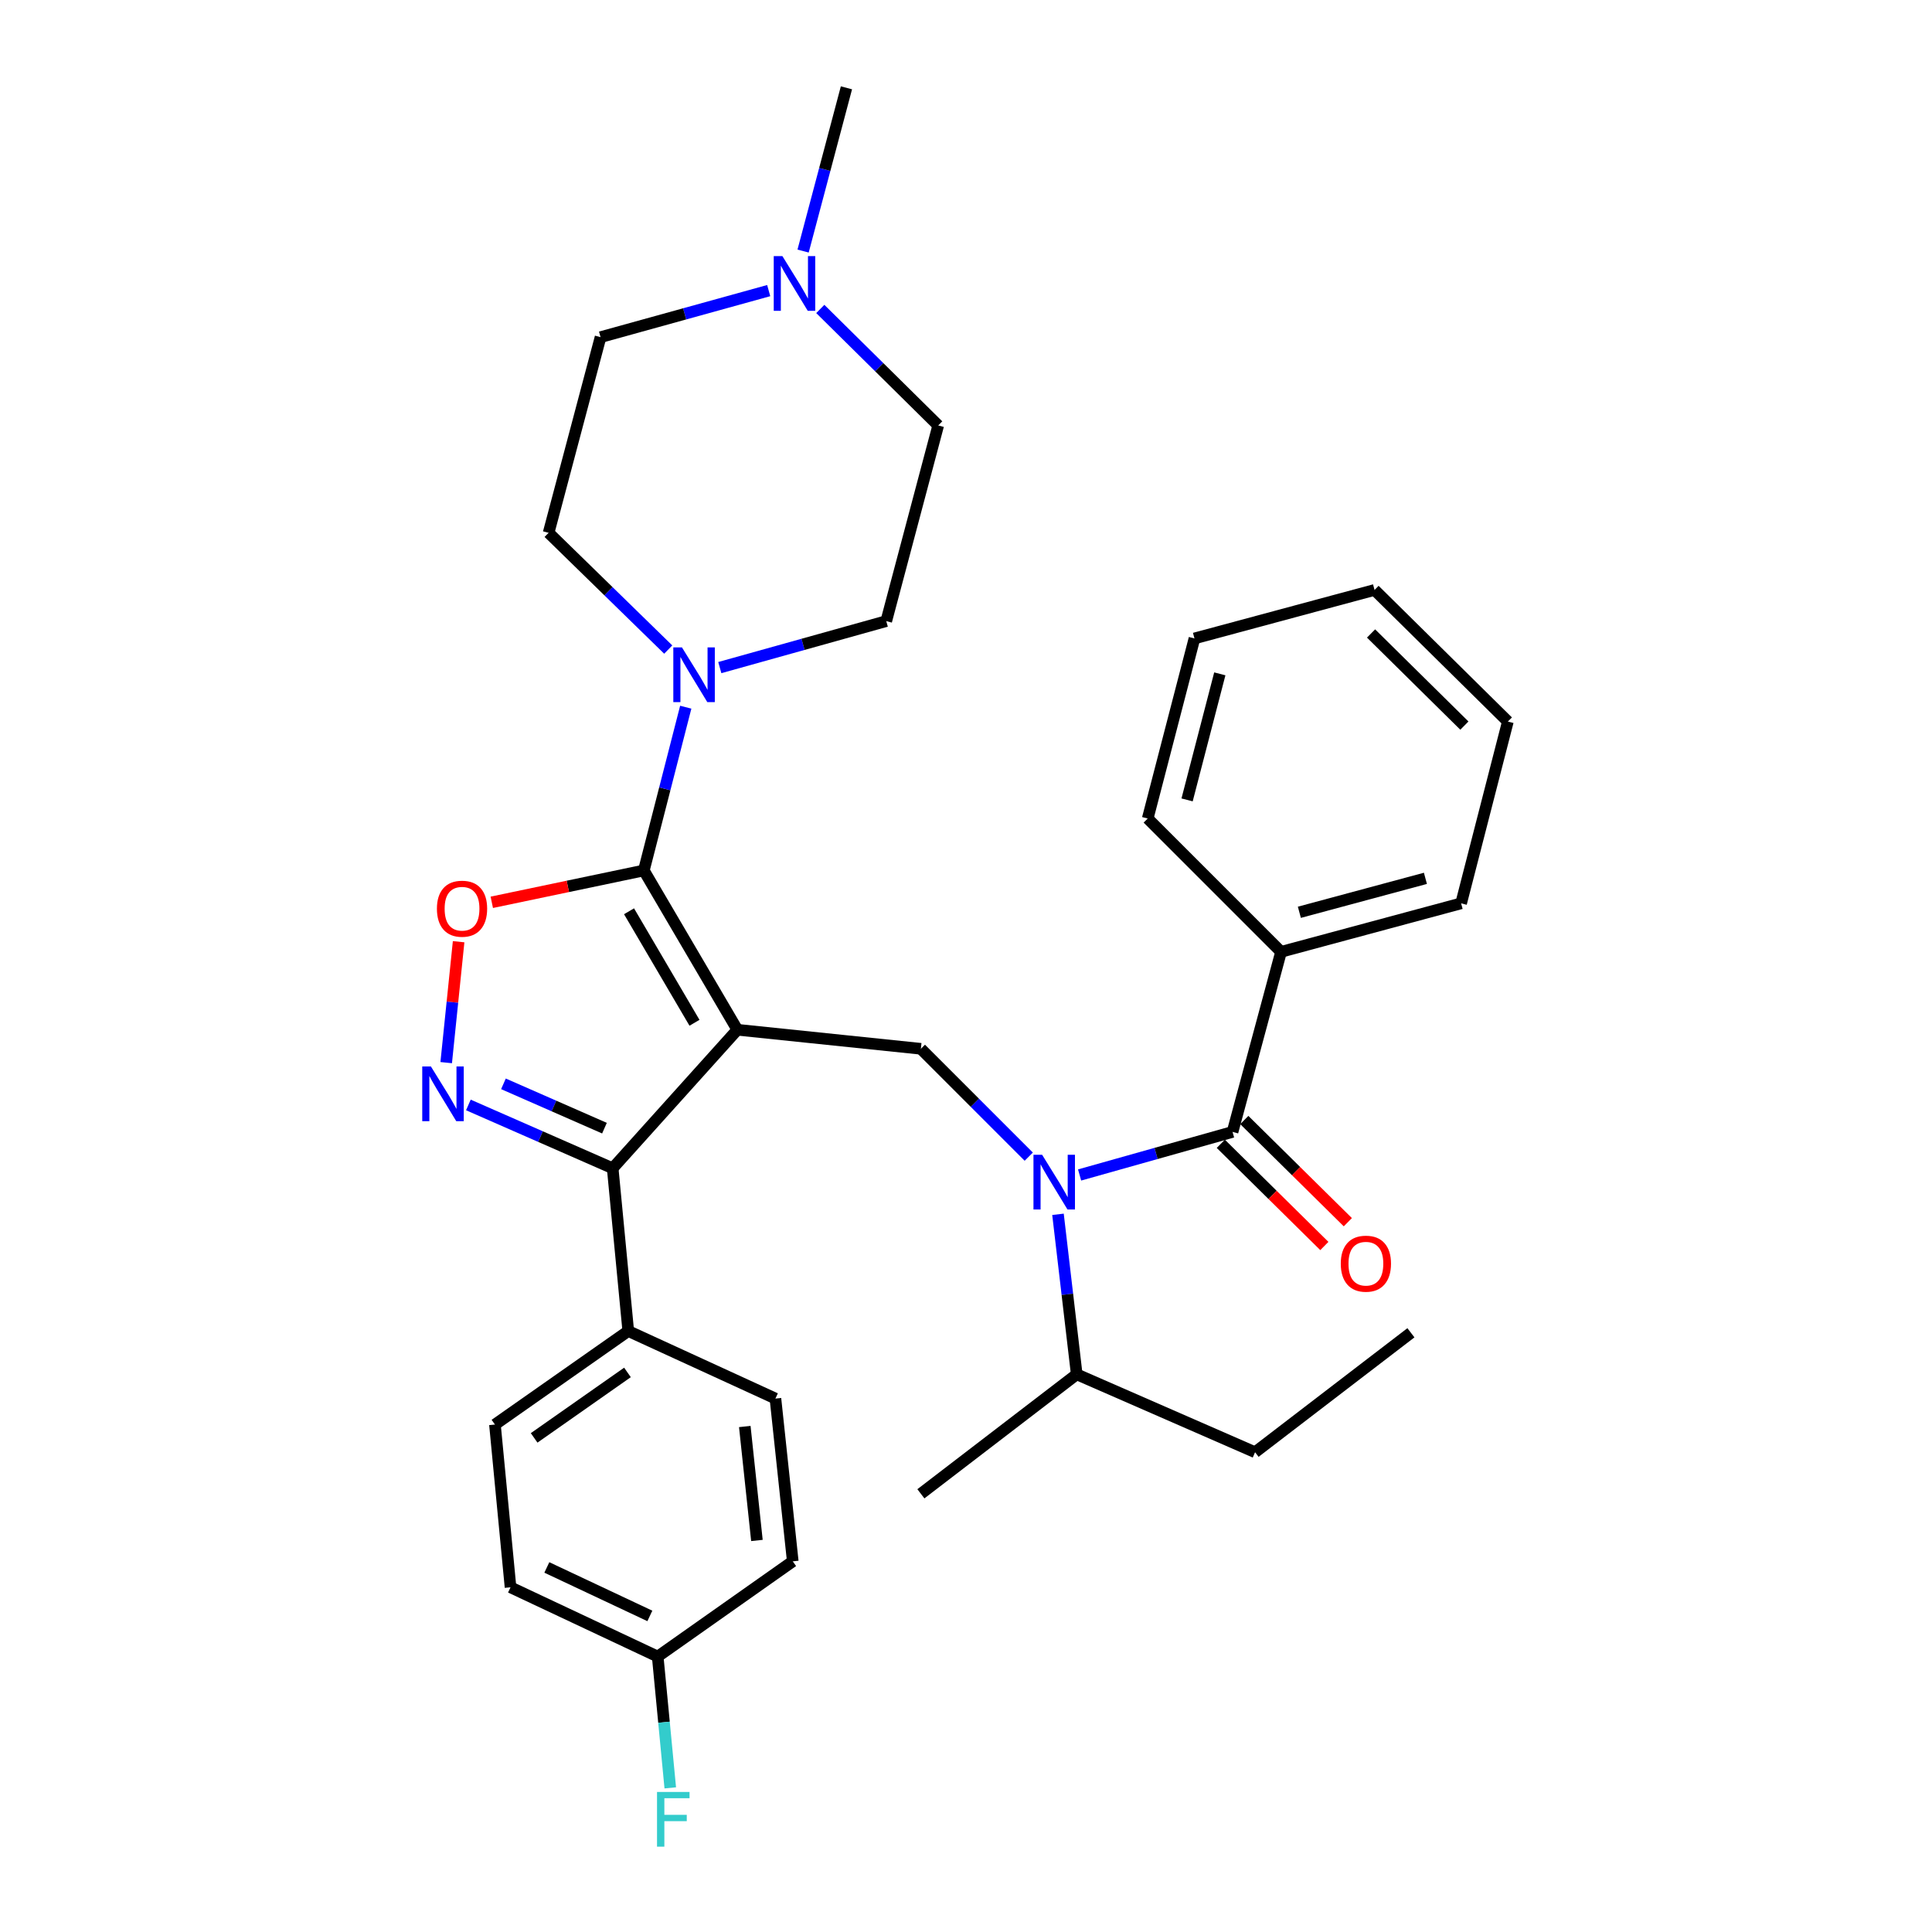 <?xml version='1.0' encoding='iso-8859-1'?>
<svg version='1.1' baseProfile='full'
              xmlns='http://www.w3.org/2000/svg'
                      xmlns:rdkit='http://www.rdkit.org/xml'
                      xmlns:xlink='http://www.w3.org/1999/xlink'
                  xml:space='preserve'
width='1000px' height='1000px' viewBox='0 0 1000 1000'>
<!-- END OF HEADER -->
<rect style='opacity:1.0;fill:#FFFFFF;stroke:none' width='1000' height='1000' x='0' y='0'> </rect>
<path class='bond-0' d='M 663.07,492.671 L 756.272,467.57' style='fill:none;fill-rule:evenodd;stroke:#000000;stroke-width:6px;stroke-linecap:butt;stroke-linejoin:miter;stroke-opacity:1' />
<path class='bond-0' d='M 672.55,472.197 L 737.792,454.626' style='fill:none;fill-rule:evenodd;stroke:#000000;stroke-width:6px;stroke-linecap:butt;stroke-linejoin:miter;stroke-opacity:1' />
<path class='bond-1' d='M 663.07,492.671 L 594.055,423.656' style='fill:none;fill-rule:evenodd;stroke:#000000;stroke-width:6px;stroke-linecap:butt;stroke-linejoin:miter;stroke-opacity:1' />
<path class='bond-2' d='M 663.07,492.671 L 637.969,585.873' style='fill:none;fill-rule:evenodd;stroke:#000000;stroke-width:6px;stroke-linecap:butt;stroke-linejoin:miter;stroke-opacity:1' />
<path class='bond-3' d='M 532.481,598.688 L 504.564,570.77' style='fill:none;fill-rule:evenodd;stroke:#0000FF;stroke-width:6px;stroke-linecap:butt;stroke-linejoin:miter;stroke-opacity:1' />
<path class='bond-3' d='M 504.564,570.77 L 476.646,542.853' style='fill:none;fill-rule:evenodd;stroke:#000000;stroke-width:6px;stroke-linecap:butt;stroke-linejoin:miter;stroke-opacity:1' />
<path class='bond-4' d='M 558.798,608.168 L 598.384,597.021' style='fill:none;fill-rule:evenodd;stroke:#0000FF;stroke-width:6px;stroke-linecap:butt;stroke-linejoin:miter;stroke-opacity:1' />
<path class='bond-4' d='M 598.384,597.021 L 637.969,585.873' style='fill:none;fill-rule:evenodd;stroke:#000000;stroke-width:6px;stroke-linecap:butt;stroke-linejoin:miter;stroke-opacity:1' />
<path class='bond-5' d='M 547.613,628.532 L 552.463,669.939' style='fill:none;fill-rule:evenodd;stroke:#0000FF;stroke-width:6px;stroke-linecap:butt;stroke-linejoin:miter;stroke-opacity:1' />
<path class='bond-5' d='M 552.463,669.939 L 557.312,711.347' style='fill:none;fill-rule:evenodd;stroke:#000000;stroke-width:6px;stroke-linecap:butt;stroke-linejoin:miter;stroke-opacity:1' />
<path class='bond-6' d='M 631.891,592.031 L 658.686,618.479' style='fill:none;fill-rule:evenodd;stroke:#000000;stroke-width:6px;stroke-linecap:butt;stroke-linejoin:miter;stroke-opacity:1' />
<path class='bond-6' d='M 658.686,618.479 L 685.482,644.927' style='fill:none;fill-rule:evenodd;stroke:#FF0000;stroke-width:6px;stroke-linecap:butt;stroke-linejoin:miter;stroke-opacity:1' />
<path class='bond-6' d='M 644.047,579.715 L 670.842,606.163' style='fill:none;fill-rule:evenodd;stroke:#000000;stroke-width:6px;stroke-linecap:butt;stroke-linejoin:miter;stroke-opacity:1' />
<path class='bond-6' d='M 670.842,606.163 L 697.637,632.611' style='fill:none;fill-rule:evenodd;stroke:#FF0000;stroke-width:6px;stroke-linecap:butt;stroke-linejoin:miter;stroke-opacity:1' />
<path class='bond-7' d='M 756.272,467.57 L 780.469,373.474' style='fill:none;fill-rule:evenodd;stroke:#000000;stroke-width:6px;stroke-linecap:butt;stroke-linejoin:miter;stroke-opacity:1' />
<path class='bond-8' d='M 594.055,423.656 L 618.252,330.454' style='fill:none;fill-rule:evenodd;stroke:#000000;stroke-width:6px;stroke-linecap:butt;stroke-linejoin:miter;stroke-opacity:1' />
<path class='bond-8' d='M 614.433,414.024 L 631.371,348.783' style='fill:none;fill-rule:evenodd;stroke:#000000;stroke-width:6px;stroke-linecap:butt;stroke-linejoin:miter;stroke-opacity:1' />
<path class='bond-9' d='M 381.646,532.999 L 333.252,450.545' style='fill:none;fill-rule:evenodd;stroke:#000000;stroke-width:6px;stroke-linecap:butt;stroke-linejoin:miter;stroke-opacity:1' />
<path class='bond-9' d='M 359.464,529.39 L 325.588,471.672' style='fill:none;fill-rule:evenodd;stroke:#000000;stroke-width:6px;stroke-linecap:butt;stroke-linejoin:miter;stroke-opacity:1' />
<path class='bond-10' d='M 381.646,532.999 L 317.121,604.696' style='fill:none;fill-rule:evenodd;stroke:#000000;stroke-width:6px;stroke-linecap:butt;stroke-linejoin:miter;stroke-opacity:1' />
<path class='bond-11' d='M 381.646,532.999 L 476.646,542.853' style='fill:none;fill-rule:evenodd;stroke:#000000;stroke-width:6px;stroke-linecap:butt;stroke-linejoin:miter;stroke-opacity:1' />
<path class='bond-12' d='M 333.252,450.545 L 293.901,458.79' style='fill:none;fill-rule:evenodd;stroke:#000000;stroke-width:6px;stroke-linecap:butt;stroke-linejoin:miter;stroke-opacity:1' />
<path class='bond-12' d='M 293.901,458.79 L 254.55,467.035' style='fill:none;fill-rule:evenodd;stroke:#FF0000;stroke-width:6px;stroke-linecap:butt;stroke-linejoin:miter;stroke-opacity:1' />
<path class='bond-13' d='M 333.252,450.545 L 344.097,408.293' style='fill:none;fill-rule:evenodd;stroke:#000000;stroke-width:6px;stroke-linecap:butt;stroke-linejoin:miter;stroke-opacity:1' />
<path class='bond-13' d='M 344.097,408.293 L 354.942,366.041' style='fill:none;fill-rule:evenodd;stroke:#0000FF;stroke-width:6px;stroke-linecap:butt;stroke-linejoin:miter;stroke-opacity:1' />
<path class='bond-14' d='M 237.382,487.432 L 234.167,518.725' style='fill:none;fill-rule:evenodd;stroke:#FF0000;stroke-width:6px;stroke-linecap:butt;stroke-linejoin:miter;stroke-opacity:1' />
<path class='bond-14' d='M 234.167,518.725 L 230.951,550.017' style='fill:none;fill-rule:evenodd;stroke:#0000FF;stroke-width:6px;stroke-linecap:butt;stroke-linejoin:miter;stroke-opacity:1' />
<path class='bond-15' d='M 242.431,571.921 L 279.776,588.308' style='fill:none;fill-rule:evenodd;stroke:#0000FF;stroke-width:6px;stroke-linecap:butt;stroke-linejoin:miter;stroke-opacity:1' />
<path class='bond-15' d='M 279.776,588.308 L 317.121,604.696' style='fill:none;fill-rule:evenodd;stroke:#000000;stroke-width:6px;stroke-linecap:butt;stroke-linejoin:miter;stroke-opacity:1' />
<path class='bond-15' d='M 260.588,560.991 L 286.729,572.463' style='fill:none;fill-rule:evenodd;stroke:#0000FF;stroke-width:6px;stroke-linecap:butt;stroke-linejoin:miter;stroke-opacity:1' />
<path class='bond-15' d='M 286.729,572.463 L 312.871,583.934' style='fill:none;fill-rule:evenodd;stroke:#000000;stroke-width:6px;stroke-linecap:butt;stroke-linejoin:miter;stroke-opacity:1' />
<path class='bond-16' d='M 317.121,604.696 L 325.187,688.938' style='fill:none;fill-rule:evenodd;stroke:#000000;stroke-width:6px;stroke-linecap:butt;stroke-linejoin:miter;stroke-opacity:1' />
<path class='bond-17' d='M 649.621,751.676 L 557.312,711.347' style='fill:none;fill-rule:evenodd;stroke:#000000;stroke-width:6px;stroke-linecap:butt;stroke-linejoin:miter;stroke-opacity:1' />
<path class='bond-18' d='M 649.621,751.676 L 730.287,689.842' style='fill:none;fill-rule:evenodd;stroke:#000000;stroke-width:6px;stroke-linecap:butt;stroke-linejoin:miter;stroke-opacity:1' />
<path class='bond-19' d='M 557.312,711.347 L 476.646,773.19' style='fill:none;fill-rule:evenodd;stroke:#000000;stroke-width:6px;stroke-linecap:butt;stroke-linejoin:miter;stroke-opacity:1' />
<path class='bond-20' d='M 397.883,150.415 L 354.363,162.46' style='fill:none;fill-rule:evenodd;stroke:#0000FF;stroke-width:6px;stroke-linecap:butt;stroke-linejoin:miter;stroke-opacity:1' />
<path class='bond-20' d='M 354.363,162.46 L 310.844,174.505' style='fill:none;fill-rule:evenodd;stroke:#000000;stroke-width:6px;stroke-linecap:butt;stroke-linejoin:miter;stroke-opacity:1' />
<path class='bond-21' d='M 424.581,159.916 L 455.098,190.067' style='fill:none;fill-rule:evenodd;stroke:#0000FF;stroke-width:6px;stroke-linecap:butt;stroke-linejoin:miter;stroke-opacity:1' />
<path class='bond-21' d='M 455.098,190.067 L 485.616,220.217' style='fill:none;fill-rule:evenodd;stroke:#000000;stroke-width:6px;stroke-linecap:butt;stroke-linejoin:miter;stroke-opacity:1' />
<path class='bond-22' d='M 415.682,129.943 L 426.899,87.699' style='fill:none;fill-rule:evenodd;stroke:#0000FF;stroke-width:6px;stroke-linecap:butt;stroke-linejoin:miter;stroke-opacity:1' />
<path class='bond-22' d='M 426.899,87.699 L 438.116,45.455' style='fill:none;fill-rule:evenodd;stroke:#000000;stroke-width:6px;stroke-linecap:butt;stroke-linejoin:miter;stroke-opacity:1' />
<path class='bond-23' d='M 345.877,336.217 L 314.921,306' style='fill:none;fill-rule:evenodd;stroke:#0000FF;stroke-width:6px;stroke-linecap:butt;stroke-linejoin:miter;stroke-opacity:1' />
<path class='bond-23' d='M 314.921,306 L 283.964,275.782' style='fill:none;fill-rule:evenodd;stroke:#000000;stroke-width:6px;stroke-linecap:butt;stroke-linejoin:miter;stroke-opacity:1' />
<path class='bond-24' d='M 372.569,345.547 L 415.648,333.516' style='fill:none;fill-rule:evenodd;stroke:#0000FF;stroke-width:6px;stroke-linecap:butt;stroke-linejoin:miter;stroke-opacity:1' />
<path class='bond-24' d='M 415.648,333.516 L 458.727,321.485' style='fill:none;fill-rule:evenodd;stroke:#000000;stroke-width:6px;stroke-linecap:butt;stroke-linejoin:miter;stroke-opacity:1' />
<path class='bond-25' d='M 310.844,174.505 L 283.964,275.782' style='fill:none;fill-rule:evenodd;stroke:#000000;stroke-width:6px;stroke-linecap:butt;stroke-linejoin:miter;stroke-opacity:1' />
<path class='bond-26' d='M 325.187,688.938 L 256.182,737.342' style='fill:none;fill-rule:evenodd;stroke:#000000;stroke-width:6px;stroke-linecap:butt;stroke-linejoin:miter;stroke-opacity:1' />
<path class='bond-26' d='M 324.773,710.365 L 276.469,744.248' style='fill:none;fill-rule:evenodd;stroke:#000000;stroke-width:6px;stroke-linecap:butt;stroke-linejoin:miter;stroke-opacity:1' />
<path class='bond-27' d='M 325.187,688.938 L 401.364,723.893' style='fill:none;fill-rule:evenodd;stroke:#000000;stroke-width:6px;stroke-linecap:butt;stroke-linejoin:miter;stroke-opacity:1' />
<path class='bond-28' d='M 256.182,737.342 L 264.247,821.584' style='fill:none;fill-rule:evenodd;stroke:#000000;stroke-width:6px;stroke-linecap:butt;stroke-linejoin:miter;stroke-opacity:1' />
<path class='bond-29' d='M 264.247,821.584 L 340.424,857.433' style='fill:none;fill-rule:evenodd;stroke:#000000;stroke-width:6px;stroke-linecap:butt;stroke-linejoin:miter;stroke-opacity:1' />
<path class='bond-29' d='M 283.042,811.305 L 336.366,836.399' style='fill:none;fill-rule:evenodd;stroke:#000000;stroke-width:6px;stroke-linecap:butt;stroke-linejoin:miter;stroke-opacity:1' />
<path class='bond-30' d='M 340.424,857.433 L 410.333,808.145' style='fill:none;fill-rule:evenodd;stroke:#000000;stroke-width:6px;stroke-linecap:butt;stroke-linejoin:miter;stroke-opacity:1' />
<path class='bond-31' d='M 340.424,857.433 L 343.678,891.416' style='fill:none;fill-rule:evenodd;stroke:#000000;stroke-width:6px;stroke-linecap:butt;stroke-linejoin:miter;stroke-opacity:1' />
<path class='bond-31' d='M 343.678,891.416 L 346.931,925.4' style='fill:none;fill-rule:evenodd;stroke:#33CCCC;stroke-width:6px;stroke-linecap:butt;stroke-linejoin:miter;stroke-opacity:1' />
<path class='bond-32' d='M 410.333,808.145 L 401.364,723.893' style='fill:none;fill-rule:evenodd;stroke:#000000;stroke-width:6px;stroke-linecap:butt;stroke-linejoin:miter;stroke-opacity:1' />
<path class='bond-32' d='M 391.781,797.339 L 385.502,738.362' style='fill:none;fill-rule:evenodd;stroke:#000000;stroke-width:6px;stroke-linecap:butt;stroke-linejoin:miter;stroke-opacity:1' />
<path class='bond-33' d='M 485.616,220.217 L 458.727,321.485' style='fill:none;fill-rule:evenodd;stroke:#000000;stroke-width:6px;stroke-linecap:butt;stroke-linejoin:miter;stroke-opacity:1' />
<path class='bond-34' d='M 780.469,373.474 L 711.464,305.353' style='fill:none;fill-rule:evenodd;stroke:#000000;stroke-width:6px;stroke-linecap:butt;stroke-linejoin:miter;stroke-opacity:1' />
<path class='bond-34' d='M 757.961,375.571 L 709.658,327.886' style='fill:none;fill-rule:evenodd;stroke:#000000;stroke-width:6px;stroke-linecap:butt;stroke-linejoin:miter;stroke-opacity:1' />
<path class='bond-35' d='M 618.252,330.454 L 711.464,305.353' style='fill:none;fill-rule:evenodd;stroke:#000000;stroke-width:6px;stroke-linecap:butt;stroke-linejoin:miter;stroke-opacity:1' />
<path  class='atom-1' d='M 539.401 597.708
L 548.681 612.708
Q 549.601 614.188, 551.081 616.868
Q 552.561 619.548, 552.641 619.708
L 552.641 597.708
L 556.401 597.708
L 556.401 626.028
L 552.521 626.028
L 542.561 609.628
Q 541.401 607.708, 540.161 605.508
Q 538.961 603.308, 538.601 602.628
L 538.601 626.028
L 534.921 626.028
L 534.921 597.708
L 539.401 597.708
' fill='#0000FF'/>
<path  class='atom-3' d='M 693.984 654.074
Q 693.984 647.274, 697.344 643.474
Q 700.704 639.674, 706.984 639.674
Q 713.264 639.674, 716.624 643.474
Q 719.984 647.274, 719.984 654.074
Q 719.984 660.954, 716.584 664.874
Q 713.184 668.754, 706.984 668.754
Q 700.744 668.754, 697.344 664.874
Q 693.984 660.994, 693.984 654.074
M 706.984 665.554
Q 711.304 665.554, 713.624 662.674
Q 715.984 659.754, 715.984 654.074
Q 715.984 648.514, 713.624 645.714
Q 711.304 642.874, 706.984 642.874
Q 702.664 642.874, 700.304 645.674
Q 697.984 648.474, 697.984 654.074
Q 697.984 659.794, 700.304 662.674
Q 702.664 665.554, 706.984 665.554
' fill='#FF0000'/>
<path  class='atom-8' d='M 226.147 470.342
Q 226.147 463.542, 229.507 459.742
Q 232.867 455.942, 239.147 455.942
Q 245.427 455.942, 248.787 459.742
Q 252.147 463.542, 252.147 470.342
Q 252.147 477.222, 248.747 481.142
Q 245.347 485.022, 239.147 485.022
Q 232.907 485.022, 229.507 481.142
Q 226.147 477.262, 226.147 470.342
M 239.147 481.822
Q 243.467 481.822, 245.787 478.942
Q 248.147 476.022, 248.147 470.342
Q 248.147 464.782, 245.787 461.982
Q 243.467 459.142, 239.147 459.142
Q 234.827 459.142, 232.467 461.942
Q 230.147 464.742, 230.147 470.342
Q 230.147 476.062, 232.467 478.942
Q 234.827 481.822, 239.147 481.822
' fill='#FF0000'/>
<path  class='atom-9' d='M 223.033 551.996
L 232.313 566.996
Q 233.233 568.476, 234.713 571.156
Q 236.193 573.836, 236.273 573.996
L 236.273 551.996
L 240.033 551.996
L 240.033 580.316
L 236.153 580.316
L 226.193 563.916
Q 225.033 561.996, 223.793 559.796
Q 222.593 557.596, 222.233 556.916
L 222.233 580.316
L 218.553 580.316
L 218.553 551.996
L 223.033 551.996
' fill='#0000FF'/>
<path  class='atom-15' d='M 404.967 132.562
L 414.247 147.562
Q 415.167 149.042, 416.647 151.722
Q 418.127 154.402, 418.207 154.562
L 418.207 132.562
L 421.967 132.562
L 421.967 160.882
L 418.087 160.882
L 408.127 144.482
Q 406.967 142.562, 405.727 140.362
Q 404.527 138.162, 404.167 137.482
L 404.167 160.882
L 400.487 160.882
L 400.487 132.562
L 404.967 132.562
' fill='#0000FF'/>
<path  class='atom-16' d='M 352.987 335.107
L 362.267 350.107
Q 363.187 351.587, 364.667 354.267
Q 366.147 356.947, 366.227 357.107
L 366.227 335.107
L 369.987 335.107
L 369.987 363.427
L 366.107 363.427
L 356.147 347.027
Q 354.987 345.107, 353.747 342.907
Q 352.547 340.707, 352.187 340.027
L 352.187 363.427
L 348.507 363.427
L 348.507 335.107
L 352.987 335.107
' fill='#0000FF'/>
<path  class='atom-24' d='M 340.07 927.515
L 356.91 927.515
L 356.91 930.755
L 343.87 930.755
L 343.87 939.355
L 355.47 939.355
L 355.47 942.635
L 343.87 942.635
L 343.87 955.835
L 340.07 955.835
L 340.07 927.515
' fill='#33CCCC'/>
</svg>
